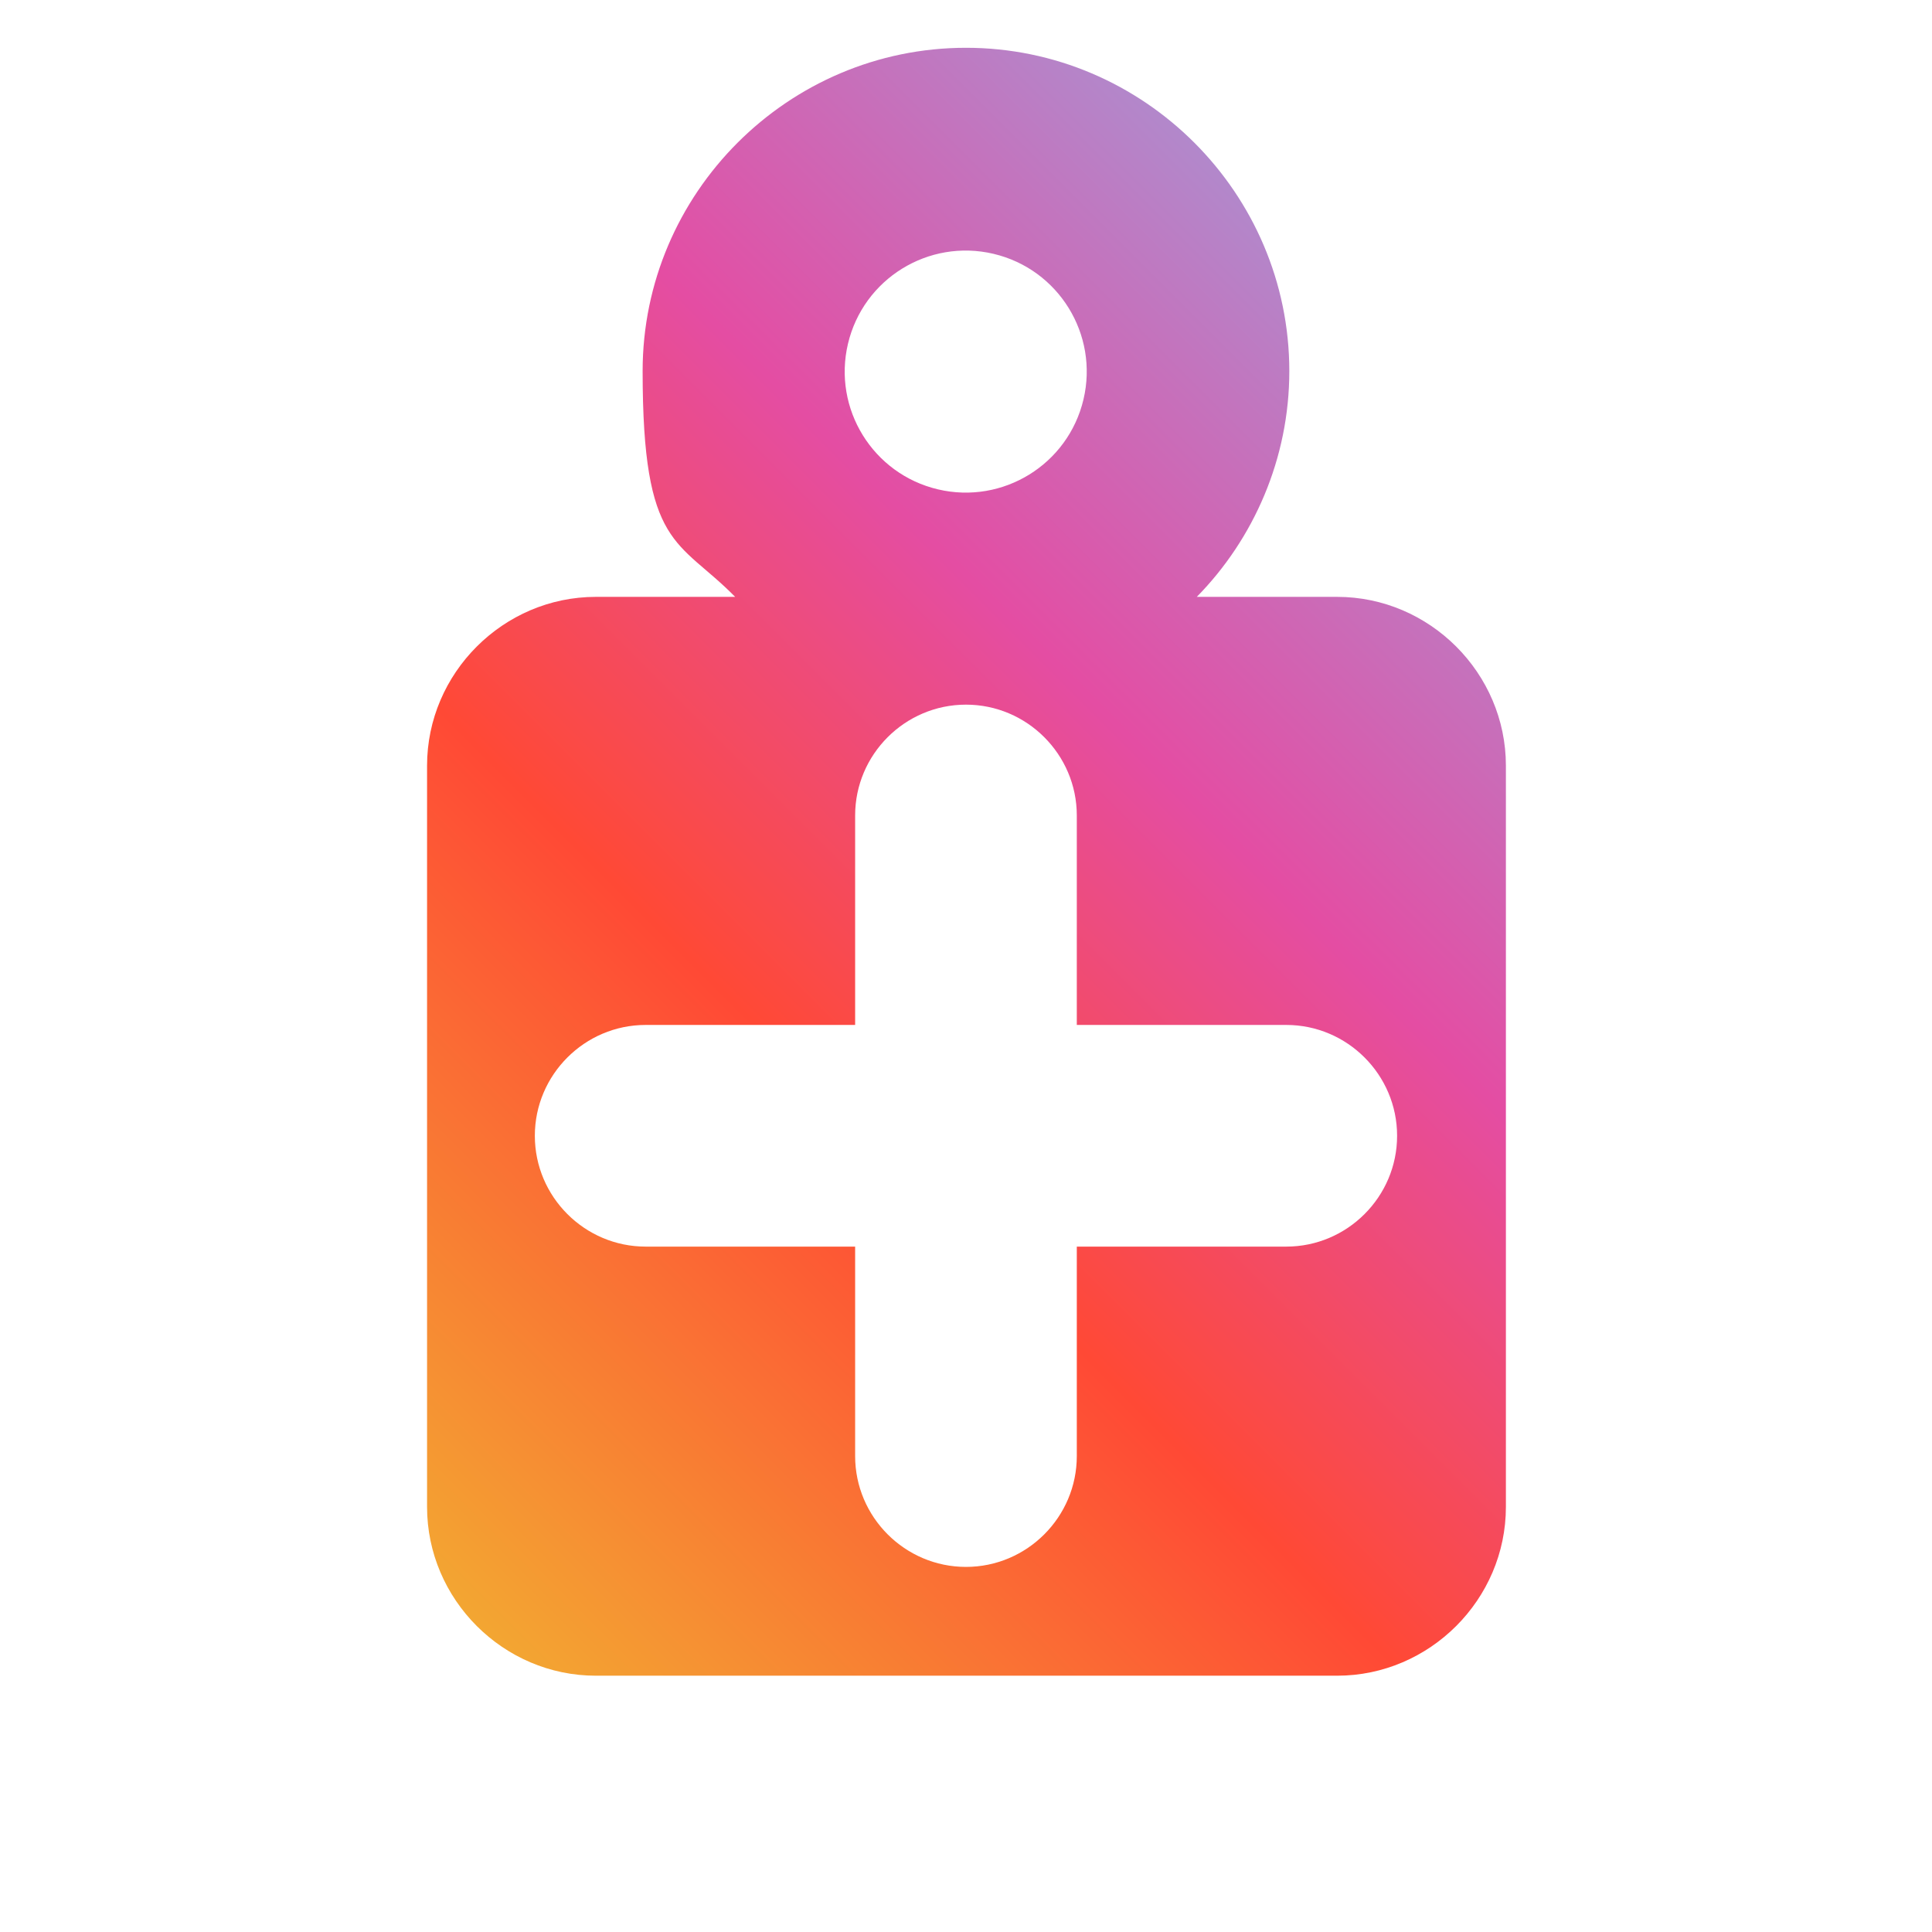 <svg xmlns="http://www.w3.org/2000/svg" version="1.1" xmlns:xlink="http://www.w3.org/1999/xlink" width="1000" height="1000"><style>
    #light-icon {
      display: inline;
    }
    #dark-icon {
      display: none;
    }

    @media (prefers-color-scheme: dark) {
      #light-icon {
        display: none;
      }
      #dark-icon {
        display: inline;
      }
    }
  </style><g id="light-icon"><svg xmlns="http://www.w3.org/2000/svg" version="1.1" xmlns:xlink="http://www.w3.org/1999/xlink" width="1000" height="1000"><g><g transform="matrix(5.263,0,0,5.263,-5.684341886080802e-14,-5.684341886080802e-14)"><svg xmlns="http://www.w3.org/2000/svg" version="1.1" xmlns:xlink="http://www.w3.org/1999/xlink" width="190" height="190"><svg id="Layer_1_copy" xmlns="http://www.w3.org/2000/svg" xmlns:xlink="http://www.w3.org/1999/xlink" version="1.1" viewBox="0 0 190 190">
  <!-- Generator: Adobe Illustrator 29.5.1, SVG Export Plug-In . SVG Version: 2.1.0 Build 141)  -->
  <defs>
    <style>
      .st0 {
        fill: url(#linear-gradient1);
      }

      .st1 {
        fill: url(#linear-gradient);
      }

      .st2 {
        fill: #fff;
      }

      .st3 {
        clip-path: url(#clippath);
      }
    </style>
    <linearGradient id="linear-gradient" x1="40.9" y1="153.9" x2="149.1" y2="45.7" gradientUnits="userSpaceOnUse">
      <stop offset="0" stop-color="#f3a632"></stop>
      <stop offset=".4" stop-color="#ff4935"></stop>
      <stop offset=".7" stop-color="#e44da3"></stop>
      <stop offset="1" stop-color="#b288cb"></stop>
      <stop offset="1" stop-color="#b288cb"></stop>
    </linearGradient>
    <clipPath id="clippath">
      <path class="st1" d="M131.4,58.7h-13.7c5.6-5.7,9.1-13.6,9.1-22.2,0-17.5-14.3-31.8-31.8-31.8s-31.8,14.3-31.8,31.8,3.5,16.5,9.1,22.2h-13.7c-9.1,0-16.6,7.5-16.6,16.6v72.9c0,9.1,7.5,16.6,16.6,16.6h72.9c9.1,0,16.6-7.5,16.6-16.6v-72.9c0-9.1-7.5-16.6-16.6-16.6Z"></path>
    </clipPath>
    <linearGradient id="linear-gradient1" x1="417" y1="-313" x2="417.2" y2="-313.2" gradientTransform="translate(-426995.5 -320527.5) scale(1024 -1024)" xlink:href="#linear-gradient"></linearGradient>
  </defs>
  <g>
    <path class="st1" d="M131.4,58.7h-13.7c5.6-5.7,9.1-13.6,9.1-22.2,0-17.5-14.3-31.8-31.8-31.8s-31.8,14.3-31.8,31.8,3.5,16.5,9.1,22.2h-13.7c-9.1,0-16.6,7.5-16.6,16.6v72.9c0,9.1,7.5,16.6,16.6,16.6h72.9c9.1,0,16.6-7.5,16.6-16.6v-72.9c0-9.1-7.5-16.6-16.6-16.6Z"></path>
    <g class="st3">
      <rect class="st0" x="0" y="0" width="190" height="190"></rect>
    </g>
  </g>
  <path class="st2" d="M126.5,122.6h-20.6v20.6c0,6-4.9,10.9-10.9,10.9s-10.9-4.9-10.9-10.9v-20.6h-20.6c-6,0-10.9-4.9-10.9-10.9s4.9-10.9,10.9-10.9h20.6v-20.6c0-6,4.9-10.9,10.9-10.9s10.9,4.9,10.9,10.9v20.6h20.6c6,0,10.9,4.9,10.9,10.9s-4.9,10.9-10.9,10.9Z"></path>
  <circle class="st2" cx="95" cy="36.5" r="11.9" transform="translate(37.6 120.6) rotate(-76.7)"></circle>
</svg></svg></g></g></svg></g><g id="dark-icon"><svg xmlns="http://www.w3.org/2000/svg" version="1.1" xmlns:xlink="http://www.w3.org/1999/xlink" width="1000" height="1000"><g><g transform="matrix(5.263,0,0,5.263,-5.684341886080802e-14,-5.684341886080802e-14)"><svg xmlns="http://www.w3.org/2000/svg" version="1.1" xmlns:xlink="http://www.w3.org/1999/xlink" width="190" height="190"><svg id="Layer_1_copy" xmlns="http://www.w3.org/2000/svg" xmlns:xlink="http://www.w3.org/1999/xlink" version="1.1" viewBox="0 0 190 190">
  <!-- Generator: Adobe Illustrator 29.5.1, SVG Export Plug-In . SVG Version: 2.1.0 Build 141)  -->
  <defs>
    <style>
      .st0 {
        fill: none;
      }

      .st1 {
        fill: url(#linear-gradient);
      }

      .st2 {
        fill: #fff;
      }

      .st3 {
        clip-path: url(#clippath);
      }
    </style>
    <clipPath id="clippath">
      <path class="st0" d="M126.5,122.6h-20.6v20.6c0,6-4.9,10.9-10.9,10.9s-10.9-4.9-10.9-10.9v-20.6h-20.6c-6,0-10.9-4.9-10.9-10.9s4.9-10.9,10.9-10.9h20.6v-20.6c0-6,4.9-10.9,10.9-10.9s10.9,4.9,10.9,10.9v20.6h20.6c6,0,10.9,4.9,10.9,10.9s-4.9,10.9-10.9,10.9ZM83.1,36.5c0,6.6,5.3,11.9,11.9,11.9s11.9-5.3,11.9-11.9-5.3-11.9-11.9-11.9-11.9,5.3-11.9,11.9Z"></path>
    </clipPath>
    <linearGradient id="linear-gradient" x1="417" y1="-313" x2="417.2" y2="-313.2" gradientTransform="translate(-426995.5 -320527.5) scale(1024 -1024)" gradientUnits="userSpaceOnUse">
      <stop offset="0" stop-color="#f3a632"></stop>
      <stop offset=".4" stop-color="#ff4935"></stop>
      <stop offset=".7" stop-color="#e44da3"></stop>
      <stop offset="1" stop-color="#b288cb"></stop>
      <stop offset="1" stop-color="#b288cb"></stop>
    </linearGradient>
  </defs>
  <path class="st2" d="M131.4,58.7h-13.7c5.6-5.7,9.1-13.6,9.1-22.2,0-17.5-14.3-31.8-31.8-31.8s-31.8,14.3-31.8,31.8,3.5,16.5,9.1,22.2h-13.7c-9.1,0-16.6,7.5-16.6,16.6v72.9c0,9.1,7.5,16.6,16.6,16.6h72.9c9.1,0,16.6-7.5,16.6-16.6v-72.9c0-9.1-7.5-16.6-16.6-16.6ZM95,24.6c6.6,0,11.9,5.3,11.9,11.9s-5.3,11.9-11.9,11.9-11.9-5.3-11.9-11.9,5.3-11.9,11.9-11.9ZM126.5,122.6h-20.6v20.6c0,6-4.9,10.9-10.9,10.9s-10.9-4.9-10.9-10.9v-20.6h-20.6c-6,0-10.9-4.9-10.9-10.9s4.9-10.9,10.9-10.9h20.6v-20.6c0-6,4.9-10.9,10.9-10.9s10.9,4.9,10.9,10.9v20.6h20.6c6,0,10.9,4.9,10.9,10.9s-4.9,10.9-10.9,10.9Z"></path>
  <g class="st3">
    <rect class="st1" x="0" y="0" width="190" height="190"></rect>
  </g>
</svg></svg></g></g></svg></g></svg>